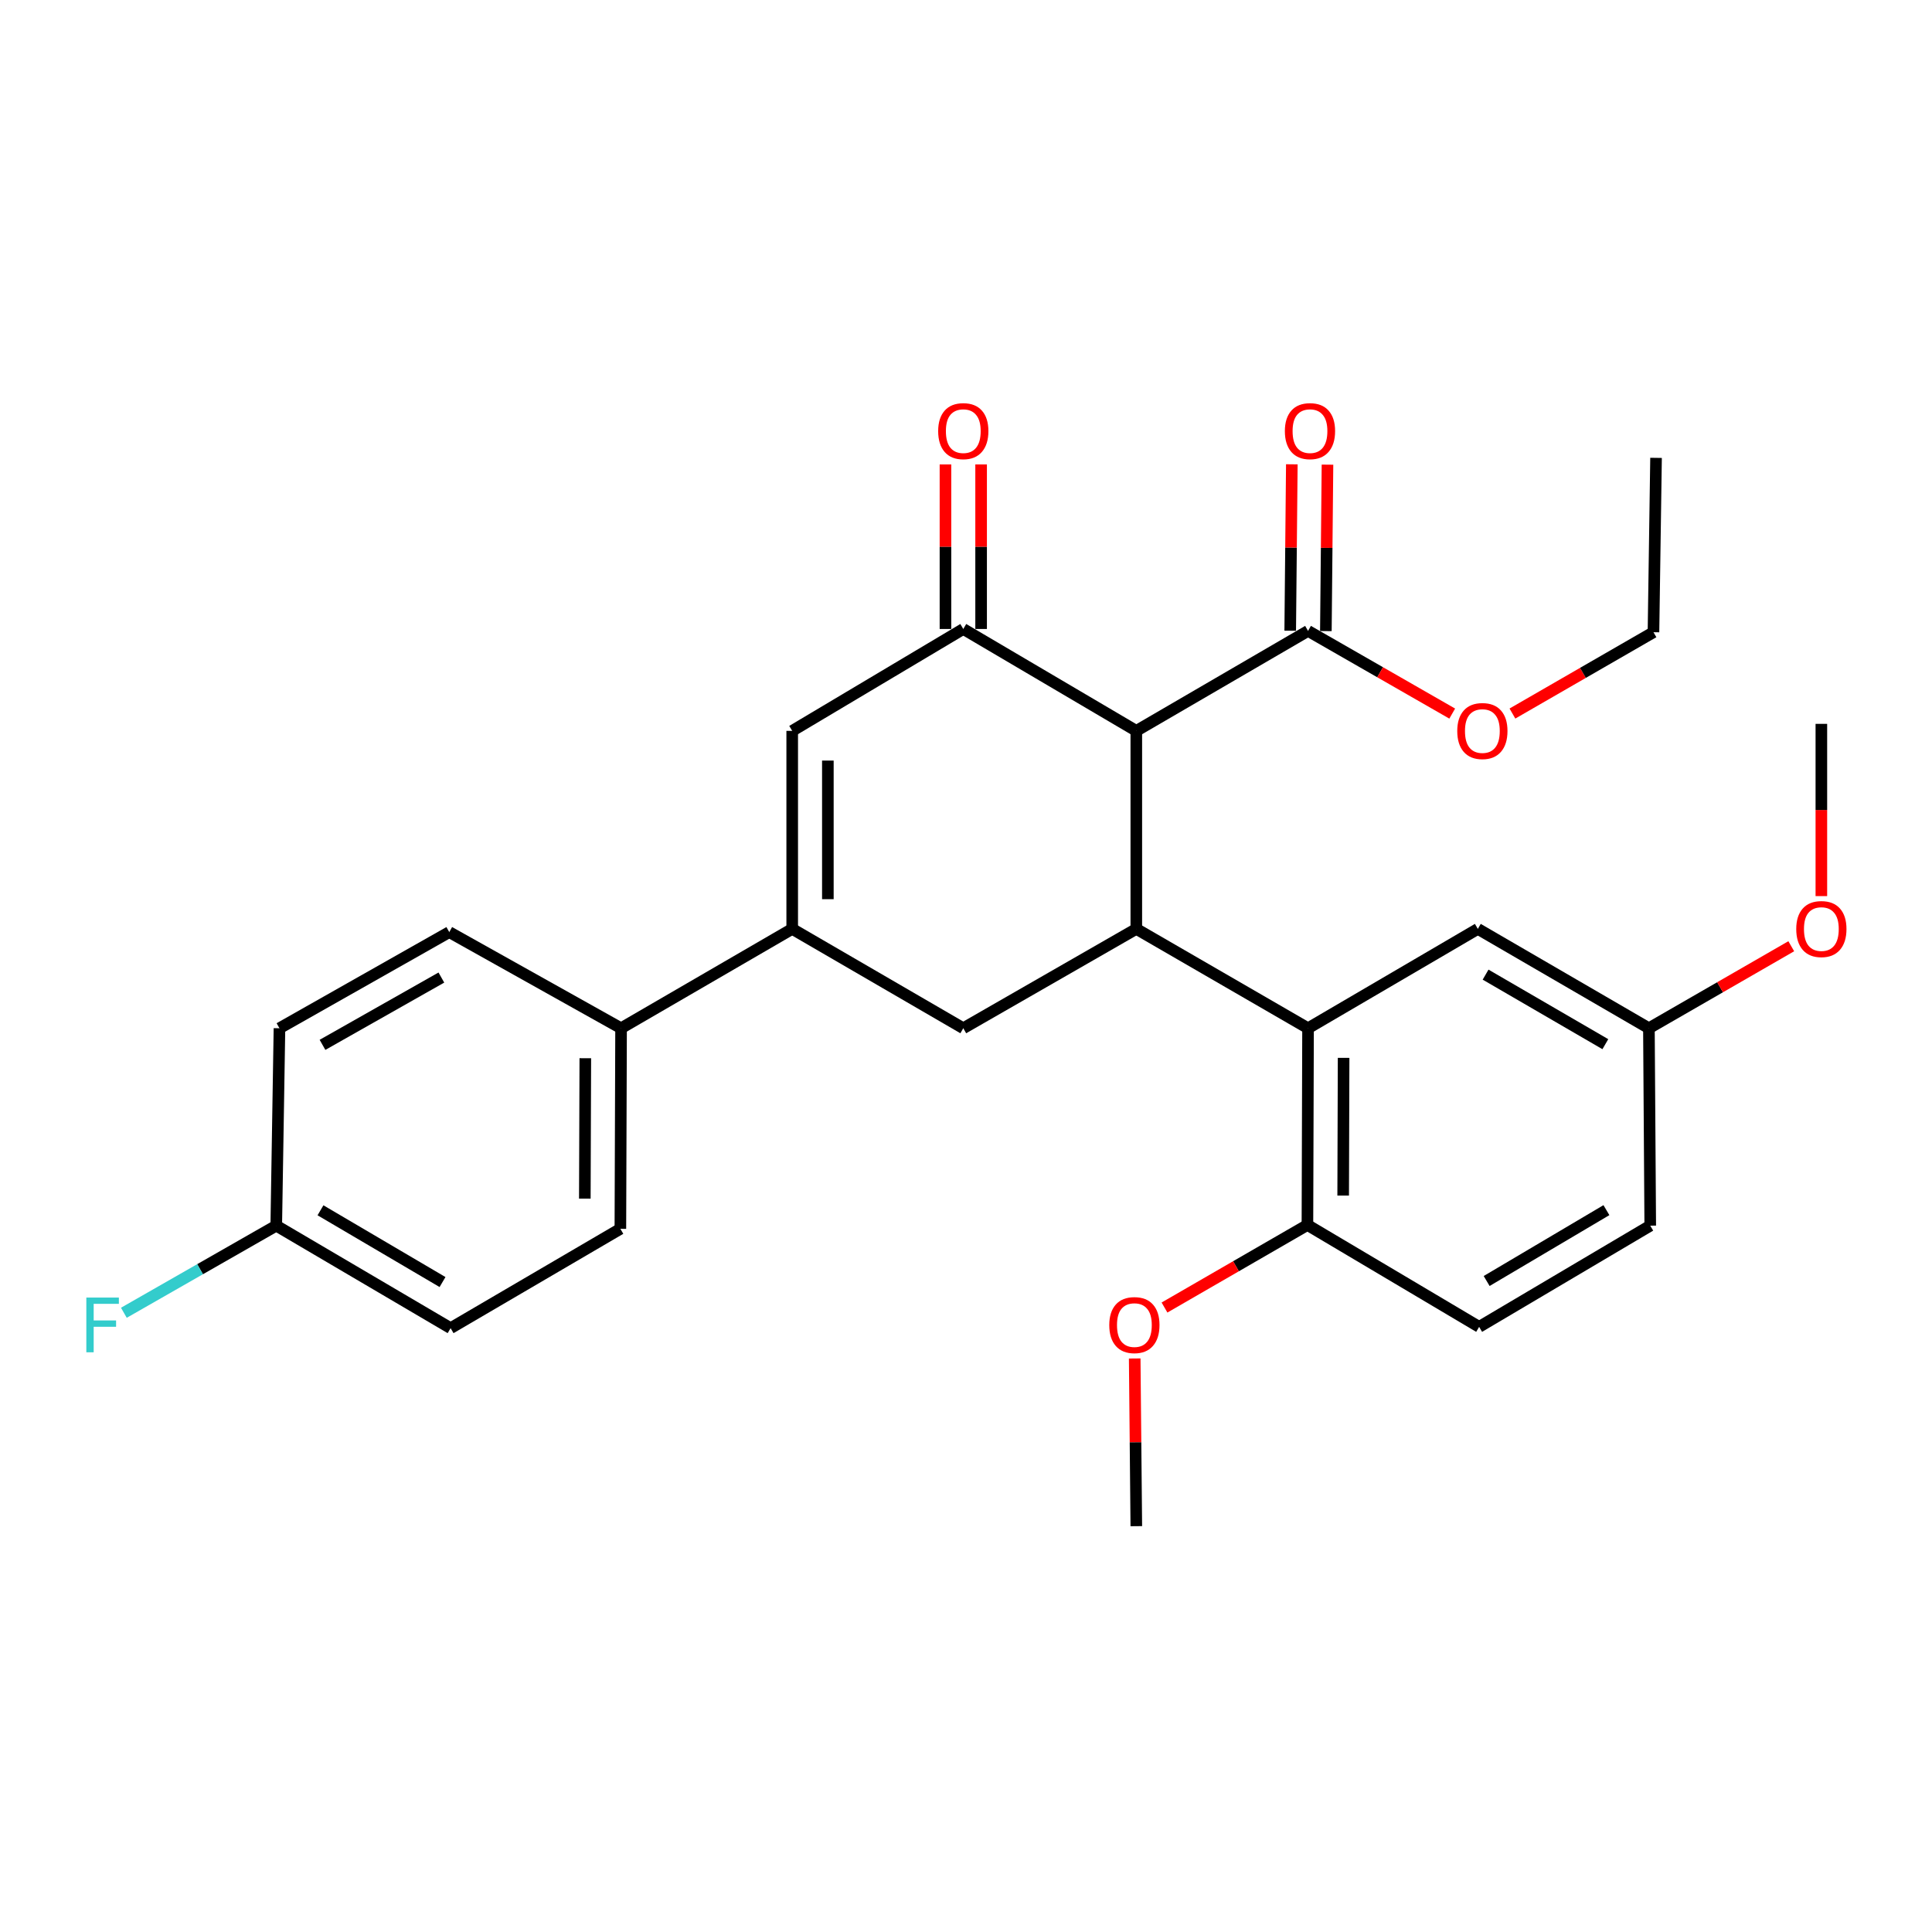 <?xml version='1.0' encoding='iso-8859-1'?>
<svg version='1.1' baseProfile='full'
              xmlns='http://www.w3.org/2000/svg'
                      xmlns:rdkit='http://www.rdkit.org/xml'
                      xmlns:xlink='http://www.w3.org/1999/xlink'
                  xml:space='preserve'
width='1000px' height='1000px' viewBox='0 0 1000 1000'>
<!-- END OF HEADER -->
<rect style='opacity:1.0;fill:#FFFFFF;stroke:none' width='1000' height='1000' x='0' y='0'> </rect>
<path class='bond-0' d='M 588.151,378.299 L 588.151,480.793' style='fill:none;fill-rule:evenodd;stroke:#000000;stroke-width:6px;stroke-linecap:butt;stroke-linejoin:miter;stroke-opacity:1' />
<path class='bond-1' d='M 588.151,378.299 L 498.596,325.56' style='fill:none;fill-rule:evenodd;stroke:#000000;stroke-width:6px;stroke-linecap:butt;stroke-linejoin:miter;stroke-opacity:1' />
<path class='bond-6' d='M 588.151,378.299 L 677.04,326.555' style='fill:none;fill-rule:evenodd;stroke:#000000;stroke-width:6px;stroke-linecap:butt;stroke-linejoin:miter;stroke-opacity:1' />
<path class='bond-4' d='M 588.151,480.793 L 677.04,532.219' style='fill:none;fill-rule:evenodd;stroke:#000000;stroke-width:6px;stroke-linecap:butt;stroke-linejoin:miter;stroke-opacity:1' />
<path class='bond-5' d='M 588.151,480.793 L 498.596,532.219' style='fill:none;fill-rule:evenodd;stroke:#000000;stroke-width:6px;stroke-linecap:butt;stroke-linejoin:miter;stroke-opacity:1' />
<path class='bond-3' d='M 498.596,325.56 L 410.045,378.299' style='fill:none;fill-rule:evenodd;stroke:#000000;stroke-width:6px;stroke-linecap:butt;stroke-linejoin:miter;stroke-opacity:1' />
<path class='bond-9' d='M 507.823,325.56 L 507.823,282.975' style='fill:none;fill-rule:evenodd;stroke:#000000;stroke-width:6px;stroke-linecap:butt;stroke-linejoin:miter;stroke-opacity:1' />
<path class='bond-9' d='M 507.823,282.975 L 507.823,240.389' style='fill:none;fill-rule:evenodd;stroke:#FF0000;stroke-width:6px;stroke-linecap:butt;stroke-linejoin:miter;stroke-opacity:1' />
<path class='bond-9' d='M 489.369,325.56 L 489.369,282.975' style='fill:none;fill-rule:evenodd;stroke:#000000;stroke-width:6px;stroke-linecap:butt;stroke-linejoin:miter;stroke-opacity:1' />
<path class='bond-9' d='M 489.369,282.975 L 489.369,240.389' style='fill:none;fill-rule:evenodd;stroke:#FF0000;stroke-width:6px;stroke-linecap:butt;stroke-linejoin:miter;stroke-opacity:1' />
<path class='bond-2' d='M 410.045,480.793 L 410.045,378.299' style='fill:none;fill-rule:evenodd;stroke:#000000;stroke-width:6px;stroke-linecap:butt;stroke-linejoin:miter;stroke-opacity:1' />
<path class='bond-2' d='M 428.5,465.419 L 428.5,393.673' style='fill:none;fill-rule:evenodd;stroke:#000000;stroke-width:6px;stroke-linecap:butt;stroke-linejoin:miter;stroke-opacity:1' />
<path class='bond-7' d='M 410.045,480.793 L 321.464,532.219' style='fill:none;fill-rule:evenodd;stroke:#000000;stroke-width:6px;stroke-linecap:butt;stroke-linejoin:miter;stroke-opacity:1' />
<path class='bond-28' d='M 410.045,480.793 L 498.596,532.219' style='fill:none;fill-rule:evenodd;stroke:#000000;stroke-width:6px;stroke-linecap:butt;stroke-linejoin:miter;stroke-opacity:1' />
<path class='bond-8' d='M 677.04,532.219 L 676.722,634.047' style='fill:none;fill-rule:evenodd;stroke:#000000;stroke-width:6px;stroke-linecap:butt;stroke-linejoin:miter;stroke-opacity:1' />
<path class='bond-8' d='M 695.447,547.551 L 695.224,618.83' style='fill:none;fill-rule:evenodd;stroke:#000000;stroke-width:6px;stroke-linecap:butt;stroke-linejoin:miter;stroke-opacity:1' />
<path class='bond-10' d='M 677.04,532.219 L 764.924,480.793' style='fill:none;fill-rule:evenodd;stroke:#000000;stroke-width:6px;stroke-linecap:butt;stroke-linejoin:miter;stroke-opacity:1' />
<path class='bond-11' d='M 686.267,326.644 L 686.685,283.574' style='fill:none;fill-rule:evenodd;stroke:#000000;stroke-width:6px;stroke-linecap:butt;stroke-linejoin:miter;stroke-opacity:1' />
<path class='bond-11' d='M 686.685,283.574 L 687.103,240.503' style='fill:none;fill-rule:evenodd;stroke:#FF0000;stroke-width:6px;stroke-linecap:butt;stroke-linejoin:miter;stroke-opacity:1' />
<path class='bond-11' d='M 667.813,326.465 L 668.231,283.395' style='fill:none;fill-rule:evenodd;stroke:#000000;stroke-width:6px;stroke-linecap:butt;stroke-linejoin:miter;stroke-opacity:1' />
<path class='bond-11' d='M 668.231,283.395 L 668.649,240.324' style='fill:none;fill-rule:evenodd;stroke:#FF0000;stroke-width:6px;stroke-linecap:butt;stroke-linejoin:miter;stroke-opacity:1' />
<path class='bond-16' d='M 677.04,326.555 L 714.356,347.954' style='fill:none;fill-rule:evenodd;stroke:#000000;stroke-width:6px;stroke-linecap:butt;stroke-linejoin:miter;stroke-opacity:1' />
<path class='bond-16' d='M 714.356,347.954 L 751.671,369.353' style='fill:none;fill-rule:evenodd;stroke:#FF0000;stroke-width:6px;stroke-linecap:butt;stroke-linejoin:miter;stroke-opacity:1' />
<path class='bond-12' d='M 321.464,532.219 L 321.105,636.036' style='fill:none;fill-rule:evenodd;stroke:#000000;stroke-width:6px;stroke-linecap:butt;stroke-linejoin:miter;stroke-opacity:1' />
<path class='bond-12' d='M 302.956,547.728 L 302.705,620.4' style='fill:none;fill-rule:evenodd;stroke:#000000;stroke-width:6px;stroke-linecap:butt;stroke-linejoin:miter;stroke-opacity:1' />
<path class='bond-13' d='M 321.464,532.219 L 232.544,482.454' style='fill:none;fill-rule:evenodd;stroke:#000000;stroke-width:6px;stroke-linecap:butt;stroke-linejoin:miter;stroke-opacity:1' />
<path class='bond-14' d='M 676.722,634.047 L 765.601,686.786' style='fill:none;fill-rule:evenodd;stroke:#000000;stroke-width:6px;stroke-linecap:butt;stroke-linejoin:miter;stroke-opacity:1' />
<path class='bond-22' d='M 676.722,634.047 L 639.732,655.413' style='fill:none;fill-rule:evenodd;stroke:#000000;stroke-width:6px;stroke-linecap:butt;stroke-linejoin:miter;stroke-opacity:1' />
<path class='bond-22' d='M 639.732,655.413 L 602.742,676.778' style='fill:none;fill-rule:evenodd;stroke:#FF0000;stroke-width:6px;stroke-linecap:butt;stroke-linejoin:miter;stroke-opacity:1' />
<path class='bond-15' d='M 764.924,480.793 L 853.475,532.219' style='fill:none;fill-rule:evenodd;stroke:#000000;stroke-width:6px;stroke-linecap:butt;stroke-linejoin:miter;stroke-opacity:1' />
<path class='bond-15' d='M 768.939,504.465 L 830.924,540.464' style='fill:none;fill-rule:evenodd;stroke:#000000;stroke-width:6px;stroke-linecap:butt;stroke-linejoin:miter;stroke-opacity:1' />
<path class='bond-20' d='M 321.105,636.036 L 233.231,687.452' style='fill:none;fill-rule:evenodd;stroke:#000000;stroke-width:6px;stroke-linecap:butt;stroke-linejoin:miter;stroke-opacity:1' />
<path class='bond-19' d='M 232.544,482.454 L 144.65,532.219' style='fill:none;fill-rule:evenodd;stroke:#000000;stroke-width:6px;stroke-linecap:butt;stroke-linejoin:miter;stroke-opacity:1' />
<path class='bond-19' d='M 228.453,505.978 L 166.927,540.814' style='fill:none;fill-rule:evenodd;stroke:#000000;stroke-width:6px;stroke-linecap:butt;stroke-linejoin:miter;stroke-opacity:1' />
<path class='bond-29' d='M 765.601,686.786 L 854.162,634.395' style='fill:none;fill-rule:evenodd;stroke:#000000;stroke-width:6px;stroke-linecap:butt;stroke-linejoin:miter;stroke-opacity:1' />
<path class='bond-29' d='M 769.489,663.044 L 831.481,626.371' style='fill:none;fill-rule:evenodd;stroke:#000000;stroke-width:6px;stroke-linecap:butt;stroke-linejoin:miter;stroke-opacity:1' />
<path class='bond-18' d='M 853.475,532.219 L 854.162,634.395' style='fill:none;fill-rule:evenodd;stroke:#000000;stroke-width:6px;stroke-linecap:butt;stroke-linejoin:miter;stroke-opacity:1' />
<path class='bond-23' d='M 853.475,532.219 L 890.316,510.993' style='fill:none;fill-rule:evenodd;stroke:#000000;stroke-width:6px;stroke-linecap:butt;stroke-linejoin:miter;stroke-opacity:1' />
<path class='bond-23' d='M 890.316,510.993 L 927.157,489.767' style='fill:none;fill-rule:evenodd;stroke:#FF0000;stroke-width:6px;stroke-linecap:butt;stroke-linejoin:miter;stroke-opacity:1' />
<path class='bond-24' d='M 782.828,369.329 L 819.33,348.28' style='fill:none;fill-rule:evenodd;stroke:#FF0000;stroke-width:6px;stroke-linecap:butt;stroke-linejoin:miter;stroke-opacity:1' />
<path class='bond-24' d='M 819.33,348.28 L 855.833,327.232' style='fill:none;fill-rule:evenodd;stroke:#000000;stroke-width:6px;stroke-linecap:butt;stroke-linejoin:miter;stroke-opacity:1' />
<path class='bond-17' d='M 142.989,634.395 L 144.65,532.219' style='fill:none;fill-rule:evenodd;stroke:#000000;stroke-width:6px;stroke-linecap:butt;stroke-linejoin:miter;stroke-opacity:1' />
<path class='bond-21' d='M 142.989,634.395 L 103.552,656.941' style='fill:none;fill-rule:evenodd;stroke:#000000;stroke-width:6px;stroke-linecap:butt;stroke-linejoin:miter;stroke-opacity:1' />
<path class='bond-21' d='M 103.552,656.941 L 64.114,679.487' style='fill:none;fill-rule:evenodd;stroke:#33CCCC;stroke-width:6px;stroke-linecap:butt;stroke-linejoin:miter;stroke-opacity:1' />
<path class='bond-30' d='M 142.989,634.395 L 233.231,687.452' style='fill:none;fill-rule:evenodd;stroke:#000000;stroke-width:6px;stroke-linecap:butt;stroke-linejoin:miter;stroke-opacity:1' />
<path class='bond-30' d='M 165.879,626.445 L 229.048,663.585' style='fill:none;fill-rule:evenodd;stroke:#000000;stroke-width:6px;stroke-linecap:butt;stroke-linejoin:miter;stroke-opacity:1' />
<path class='bond-25' d='M 587.322,703.145 L 587.737,746.545' style='fill:none;fill-rule:evenodd;stroke:#FF0000;stroke-width:6px;stroke-linecap:butt;stroke-linejoin:miter;stroke-opacity:1' />
<path class='bond-25' d='M 587.737,746.545 L 588.151,789.946' style='fill:none;fill-rule:evenodd;stroke:#000000;stroke-width:6px;stroke-linecap:butt;stroke-linejoin:miter;stroke-opacity:1' />
<path class='bond-26' d='M 942.733,463.82 L 942.733,419.245' style='fill:none;fill-rule:evenodd;stroke:#FF0000;stroke-width:6px;stroke-linecap:butt;stroke-linejoin:miter;stroke-opacity:1' />
<path class='bond-26' d='M 942.733,419.245 L 942.733,374.67' style='fill:none;fill-rule:evenodd;stroke:#000000;stroke-width:6px;stroke-linecap:butt;stroke-linejoin:miter;stroke-opacity:1' />
<path class='bond-27' d='M 855.833,327.232 L 857.166,236.989' style='fill:none;fill-rule:evenodd;stroke:#000000;stroke-width:6px;stroke-linecap:butt;stroke-linejoin:miter;stroke-opacity:1' />
<path  class='atom-10' d='M 485.596 223.147
Q 485.596 216.347, 488.956 212.547
Q 492.316 208.747, 498.596 208.747
Q 504.876 208.747, 508.236 212.547
Q 511.596 216.347, 511.596 223.147
Q 511.596 230.027, 508.196 233.947
Q 504.796 237.827, 498.596 237.827
Q 492.356 237.827, 488.956 233.947
Q 485.596 230.067, 485.596 223.147
M 498.596 234.627
Q 502.916 234.627, 505.236 231.747
Q 507.596 228.827, 507.596 223.147
Q 507.596 217.587, 505.236 214.787
Q 502.916 211.947, 498.596 211.947
Q 494.276 211.947, 491.916 214.747
Q 489.596 217.547, 489.596 223.147
Q 489.596 228.867, 491.916 231.747
Q 494.276 234.627, 498.596 234.627
' fill='#FF0000'/>
<path  class='atom-12' d='M 665.045 223.147
Q 665.045 216.347, 668.405 212.547
Q 671.765 208.747, 678.045 208.747
Q 684.325 208.747, 687.685 212.547
Q 691.045 216.347, 691.045 223.147
Q 691.045 230.027, 687.645 233.947
Q 684.245 237.827, 678.045 237.827
Q 671.805 237.827, 668.405 233.947
Q 665.045 230.067, 665.045 223.147
M 678.045 234.627
Q 682.365 234.627, 684.685 231.747
Q 687.045 228.827, 687.045 223.147
Q 687.045 217.587, 684.685 214.787
Q 682.365 211.947, 678.045 211.947
Q 673.725 211.947, 671.365 214.747
Q 669.045 217.547, 669.045 223.147
Q 669.045 228.867, 671.365 231.747
Q 673.725 234.627, 678.045 234.627
' fill='#FF0000'/>
<path  class='atom-17' d='M 754.272 378.379
Q 754.272 371.579, 757.632 367.779
Q 760.992 363.979, 767.272 363.979
Q 773.552 363.979, 776.912 367.779
Q 780.272 371.579, 780.272 378.379
Q 780.272 385.259, 776.872 389.179
Q 773.472 393.059, 767.272 393.059
Q 761.032 393.059, 757.632 389.179
Q 754.272 385.299, 754.272 378.379
M 767.272 389.859
Q 771.592 389.859, 773.912 386.979
Q 776.272 384.059, 776.272 378.379
Q 776.272 372.819, 773.912 370.019
Q 771.592 367.179, 767.272 367.179
Q 762.952 367.179, 760.592 369.979
Q 758.272 372.779, 758.272 378.379
Q 758.272 384.099, 760.592 386.979
Q 762.952 389.859, 767.272 389.859
' fill='#FF0000'/>
<path  class='atom-22' d='M 44.686 671.621
L 61.526 671.621
L 61.526 674.861
L 48.486 674.861
L 48.486 683.461
L 60.086 683.461
L 60.086 686.741
L 48.486 686.741
L 48.486 699.941
L 44.686 699.941
L 44.686 671.621
' fill='#33CCCC'/>
<path  class='atom-23' d='M 574.157 685.861
Q 574.157 679.061, 577.517 675.261
Q 580.877 671.461, 587.157 671.461
Q 593.437 671.461, 596.797 675.261
Q 600.157 679.061, 600.157 685.861
Q 600.157 692.741, 596.757 696.661
Q 593.357 700.541, 587.157 700.541
Q 580.917 700.541, 577.517 696.661
Q 574.157 692.781, 574.157 685.861
M 587.157 697.341
Q 591.477 697.341, 593.797 694.461
Q 596.157 691.541, 596.157 685.861
Q 596.157 680.301, 593.797 677.501
Q 591.477 674.661, 587.157 674.661
Q 582.837 674.661, 580.477 677.461
Q 578.157 680.261, 578.157 685.861
Q 578.157 691.581, 580.477 694.461
Q 582.837 697.341, 587.157 697.341
' fill='#FF0000'/>
<path  class='atom-24' d='M 929.733 480.873
Q 929.733 474.073, 933.093 470.273
Q 936.453 466.473, 942.733 466.473
Q 949.013 466.473, 952.373 470.273
Q 955.733 474.073, 955.733 480.873
Q 955.733 487.753, 952.333 491.673
Q 948.933 495.553, 942.733 495.553
Q 936.493 495.553, 933.093 491.673
Q 929.733 487.793, 929.733 480.873
M 942.733 492.353
Q 947.053 492.353, 949.373 489.473
Q 951.733 486.553, 951.733 480.873
Q 951.733 475.313, 949.373 472.513
Q 947.053 469.673, 942.733 469.673
Q 938.413 469.673, 936.053 472.473
Q 933.733 475.273, 933.733 480.873
Q 933.733 486.593, 936.053 489.473
Q 938.413 492.353, 942.733 492.353
' fill='#FF0000'/>
</svg>
